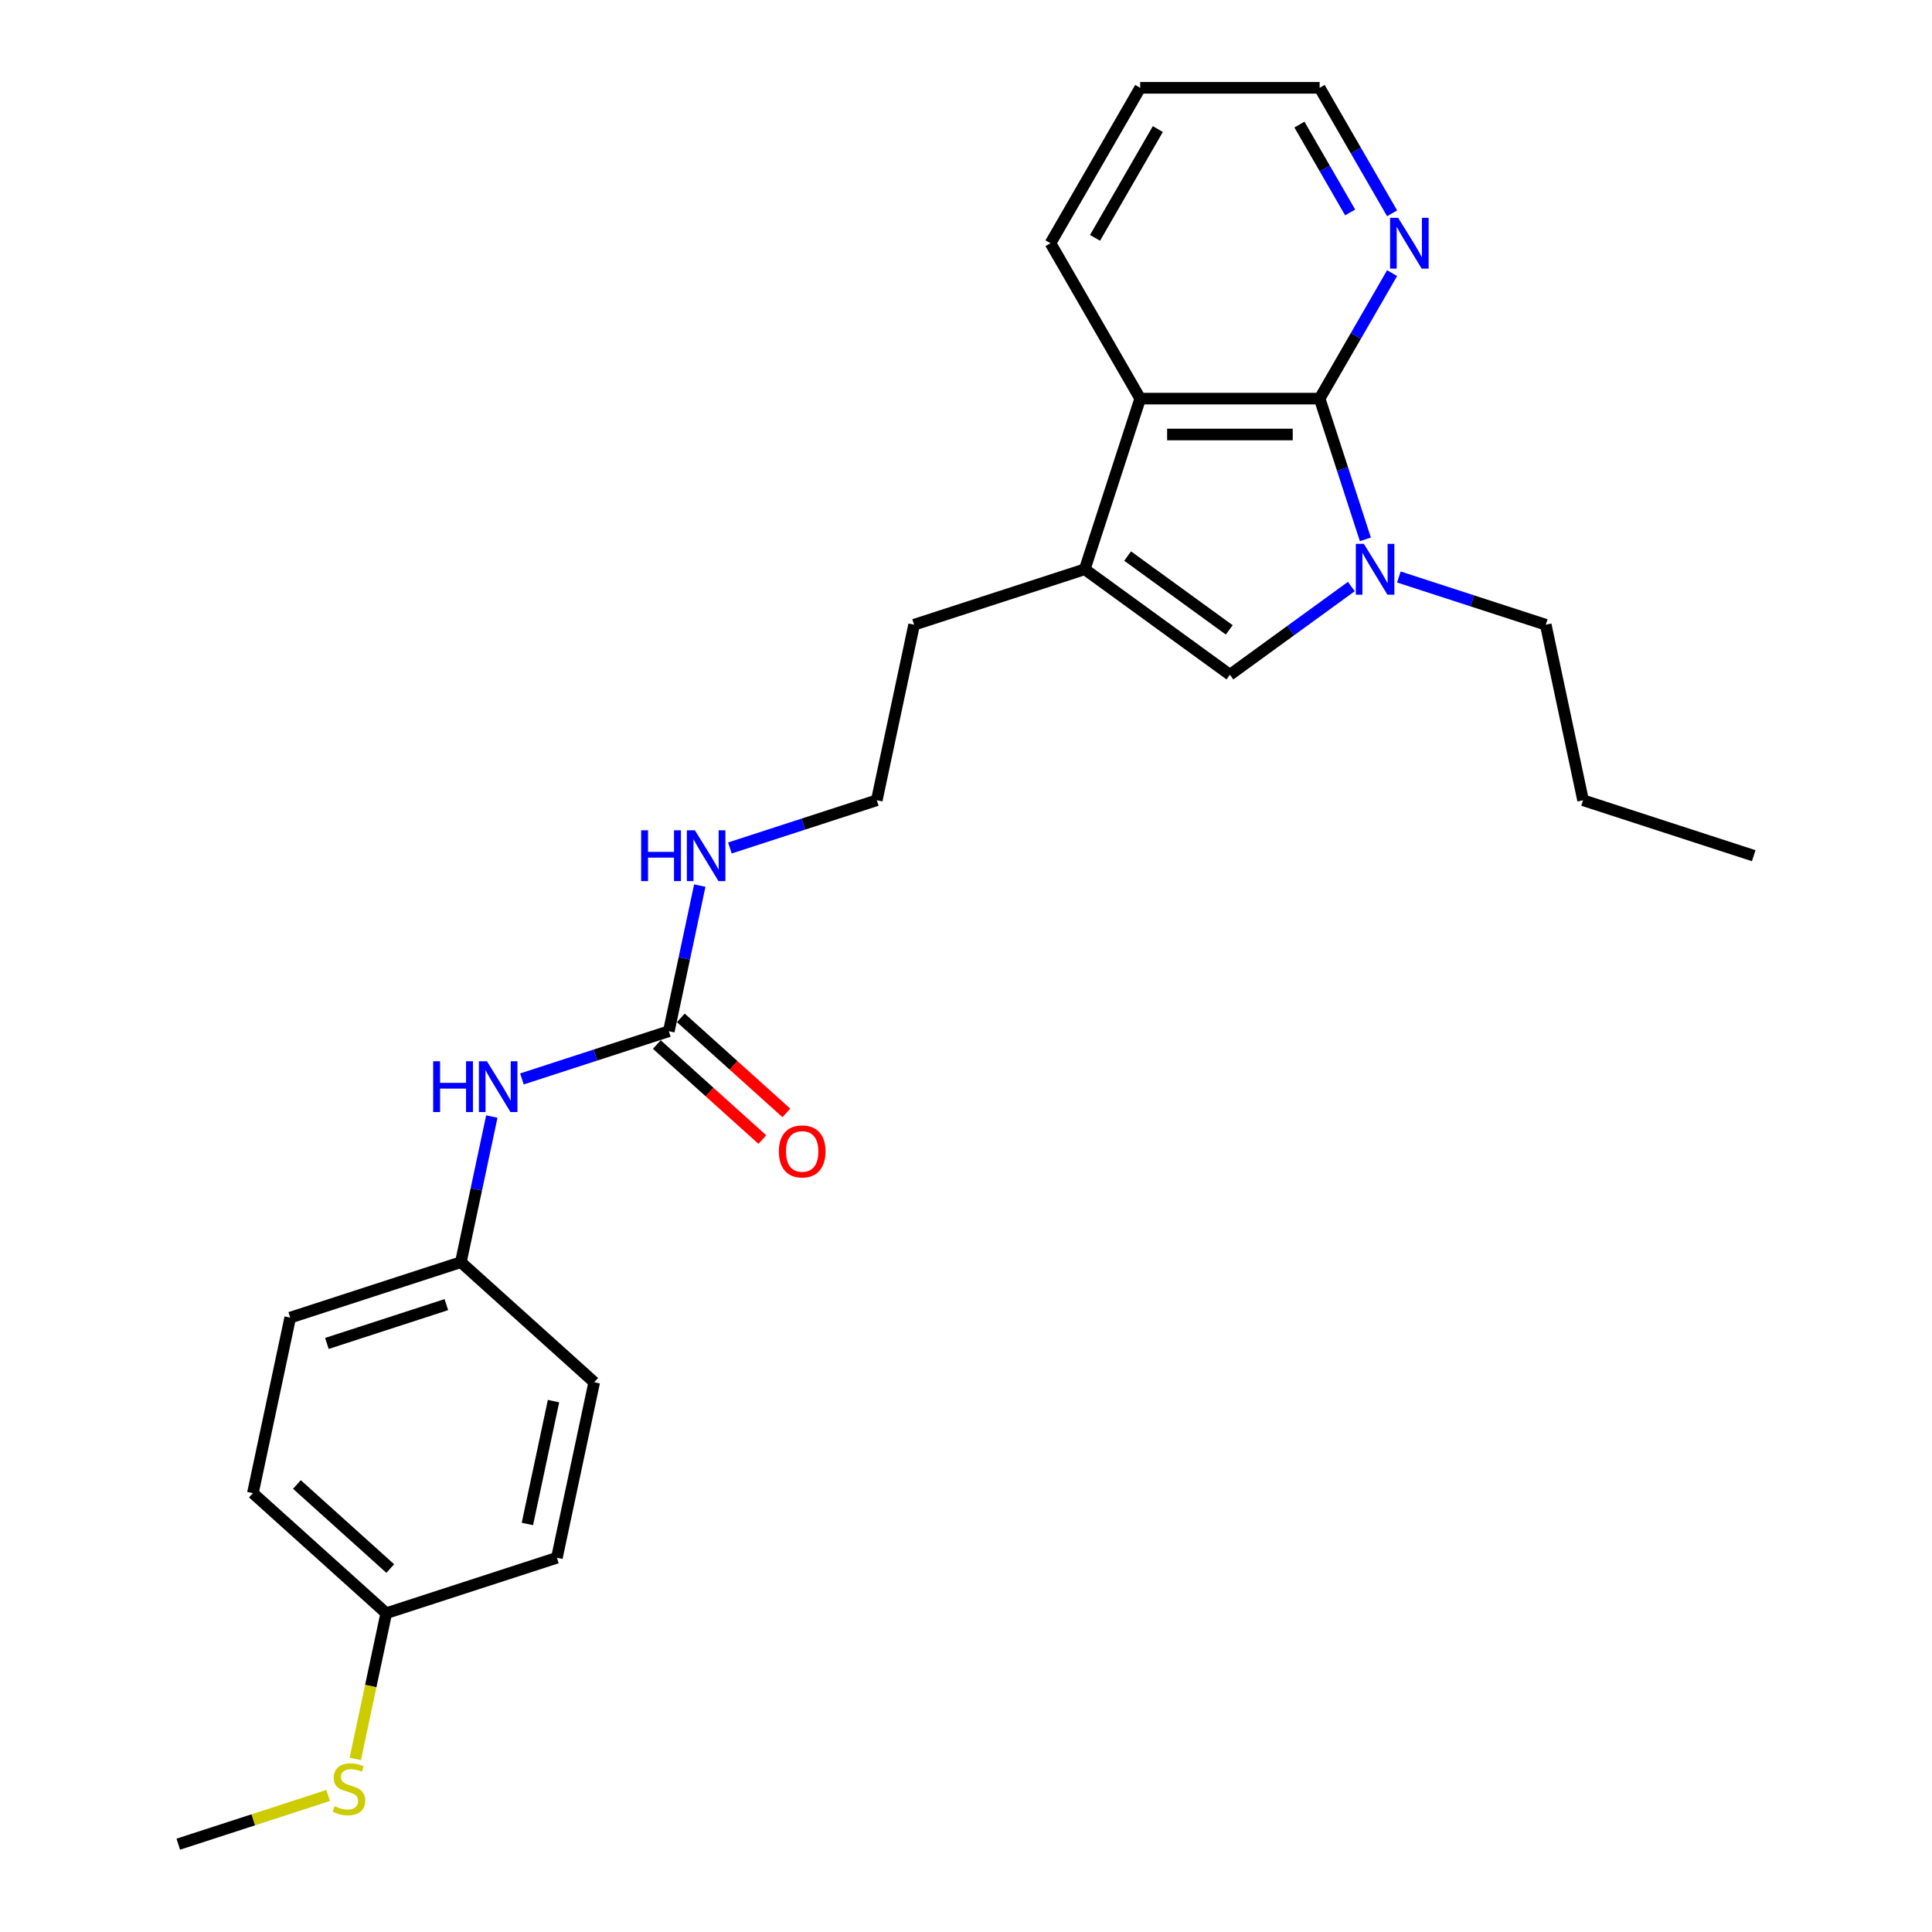 <?xml version='1.0' encoding='iso-8859-1'?>
<svg version='1.1' baseProfile='full'
              xmlns='http://www.w3.org/2000/svg'
                      xmlns:rdkit='http://www.rdkit.org/xml'
                      xmlns:xlink='http://www.w3.org/1999/xlink'
                  xml:space='preserve'
width='1000px' height='1000px' viewBox='0 0 1000 1000'>
<!-- END OF HEADER -->
<rect style='opacity:1.0;fill:#FFFFFF;stroke:none' width='1000' height='1000' x='0' y='0'> </rect>
<path class='bond-0' d='M 706.719,279.182 L 694.883,242.752' style='fill:none;fill-rule:evenodd;stroke:#0000FF;stroke-width:6px;stroke-linecap:butt;stroke-linejoin:miter;stroke-opacity:1' />
<path class='bond-0' d='M 694.883,242.752 L 683.046,206.323' style='fill:none;fill-rule:evenodd;stroke:#000000;stroke-width:6px;stroke-linecap:butt;stroke-linejoin:miter;stroke-opacity:1' />
<path class='bond-1' d='M 699.45,303.589 L 668.029,326.418' style='fill:none;fill-rule:evenodd;stroke:#0000FF;stroke-width:6px;stroke-linecap:butt;stroke-linejoin:miter;stroke-opacity:1' />
<path class='bond-1' d='M 668.029,326.418 L 636.608,349.247' style='fill:none;fill-rule:evenodd;stroke:#000000;stroke-width:6px;stroke-linecap:butt;stroke-linejoin:miter;stroke-opacity:1' />
<path class='bond-10' d='M 724.044,298.65 L 762.061,311.003' style='fill:none;fill-rule:evenodd;stroke:#0000FF;stroke-width:6px;stroke-linecap:butt;stroke-linejoin:miter;stroke-opacity:1' />
<path class='bond-10' d='M 762.061,311.003 L 800.079,323.356' style='fill:none;fill-rule:evenodd;stroke:#000000;stroke-width:6px;stroke-linecap:butt;stroke-linejoin:miter;stroke-opacity:1' />
<path class='bond-3' d='M 683.046,206.323 L 590.169,206.323' style='fill:none;fill-rule:evenodd;stroke:#000000;stroke-width:6px;stroke-linecap:butt;stroke-linejoin:miter;stroke-opacity:1' />
<path class='bond-3' d='M 669.115,224.899 L 604.1,224.899' style='fill:none;fill-rule:evenodd;stroke:#000000;stroke-width:6px;stroke-linecap:butt;stroke-linejoin:miter;stroke-opacity:1' />
<path class='bond-5' d='M 683.046,206.323 L 701.799,173.843' style='fill:none;fill-rule:evenodd;stroke:#000000;stroke-width:6px;stroke-linecap:butt;stroke-linejoin:miter;stroke-opacity:1' />
<path class='bond-5' d='M 701.799,173.843 L 720.552,141.362' style='fill:none;fill-rule:evenodd;stroke:#0000FF;stroke-width:6px;stroke-linecap:butt;stroke-linejoin:miter;stroke-opacity:1' />
<path class='bond-2' d='M 636.608,349.247 L 561.468,294.655' style='fill:none;fill-rule:evenodd;stroke:#000000;stroke-width:6px;stroke-linecap:butt;stroke-linejoin:miter;stroke-opacity:1' />
<path class='bond-2' d='M 636.255,326.03 L 583.657,287.816' style='fill:none;fill-rule:evenodd;stroke:#000000;stroke-width:6px;stroke-linecap:butt;stroke-linejoin:miter;stroke-opacity:1' />
<path class='bond-13' d='M 561.468,294.655 L 473.136,323.356' style='fill:none;fill-rule:evenodd;stroke:#000000;stroke-width:6px;stroke-linecap:butt;stroke-linejoin:miter;stroke-opacity:1' />
<path class='bond-25' d='M 561.468,294.655 L 590.169,206.323' style='fill:none;fill-rule:evenodd;stroke:#000000;stroke-width:6px;stroke-linecap:butt;stroke-linejoin:miter;stroke-opacity:1' />
<path class='bond-19' d='M 590.169,206.323 L 543.73,125.889' style='fill:none;fill-rule:evenodd;stroke:#000000;stroke-width:6px;stroke-linecap:butt;stroke-linejoin:miter;stroke-opacity:1' />
<path class='bond-4' d='M 346.184,533.752 L 354.195,496.065' style='fill:none;fill-rule:evenodd;stroke:#000000;stroke-width:6px;stroke-linecap:butt;stroke-linejoin:miter;stroke-opacity:1' />
<path class='bond-4' d='M 354.195,496.065 L 362.205,458.378' style='fill:none;fill-rule:evenodd;stroke:#0000FF;stroke-width:6px;stroke-linecap:butt;stroke-linejoin:miter;stroke-opacity:1' />
<path class='bond-6' d='M 346.184,533.752 L 308.166,546.105' style='fill:none;fill-rule:evenodd;stroke:#000000;stroke-width:6px;stroke-linecap:butt;stroke-linejoin:miter;stroke-opacity:1' />
<path class='bond-6' d='M 308.166,546.105 L 270.149,558.457' style='fill:none;fill-rule:evenodd;stroke:#0000FF;stroke-width:6px;stroke-linecap:butt;stroke-linejoin:miter;stroke-opacity:1' />
<path class='bond-7' d='M 339.969,540.654 L 367.282,565.247' style='fill:none;fill-rule:evenodd;stroke:#000000;stroke-width:6px;stroke-linecap:butt;stroke-linejoin:miter;stroke-opacity:1' />
<path class='bond-7' d='M 367.282,565.247 L 394.595,589.839' style='fill:none;fill-rule:evenodd;stroke:#FF0000;stroke-width:6px;stroke-linecap:butt;stroke-linejoin:miter;stroke-opacity:1' />
<path class='bond-7' d='M 352.399,526.85 L 379.711,551.443' style='fill:none;fill-rule:evenodd;stroke:#000000;stroke-width:6px;stroke-linecap:butt;stroke-linejoin:miter;stroke-opacity:1' />
<path class='bond-7' d='M 379.711,551.443 L 407.024,576.035' style='fill:none;fill-rule:evenodd;stroke:#FF0000;stroke-width:6px;stroke-linecap:butt;stroke-linejoin:miter;stroke-opacity:1' />
<path class='bond-20' d='M 720.552,110.415 L 701.799,77.935' style='fill:none;fill-rule:evenodd;stroke:#0000FF;stroke-width:6px;stroke-linecap:butt;stroke-linejoin:miter;stroke-opacity:1' />
<path class='bond-20' d='M 701.799,77.935 L 683.046,45.455' style='fill:none;fill-rule:evenodd;stroke:#000000;stroke-width:6px;stroke-linecap:butt;stroke-linejoin:miter;stroke-opacity:1' />
<path class='bond-20' d='M 698.839,109.959 L 685.712,87.223' style='fill:none;fill-rule:evenodd;stroke:#0000FF;stroke-width:6px;stroke-linecap:butt;stroke-linejoin:miter;stroke-opacity:1' />
<path class='bond-20' d='M 685.712,87.223 L 672.585,64.486' style='fill:none;fill-rule:evenodd;stroke:#000000;stroke-width:6px;stroke-linecap:butt;stroke-linejoin:miter;stroke-opacity:1' />
<path class='bond-9' d='M 254.563,577.926 L 246.552,615.614' style='fill:none;fill-rule:evenodd;stroke:#0000FF;stroke-width:6px;stroke-linecap:butt;stroke-linejoin:miter;stroke-opacity:1' />
<path class='bond-9' d='M 246.552,615.614 L 238.542,653.301' style='fill:none;fill-rule:evenodd;stroke:#000000;stroke-width:6px;stroke-linecap:butt;stroke-linejoin:miter;stroke-opacity:1' />
<path class='bond-8' d='M 377.791,438.909 L 415.809,426.556' style='fill:none;fill-rule:evenodd;stroke:#0000FF;stroke-width:6px;stroke-linecap:butt;stroke-linejoin:miter;stroke-opacity:1' />
<path class='bond-8' d='M 415.809,426.556 L 453.826,414.204' style='fill:none;fill-rule:evenodd;stroke:#000000;stroke-width:6px;stroke-linecap:butt;stroke-linejoin:miter;stroke-opacity:1' />
<path class='bond-15' d='M 238.542,653.301 L 307.563,715.448' style='fill:none;fill-rule:evenodd;stroke:#000000;stroke-width:6px;stroke-linecap:butt;stroke-linejoin:miter;stroke-opacity:1' />
<path class='bond-16' d='M 238.542,653.301 L 150.21,682.002' style='fill:none;fill-rule:evenodd;stroke:#000000;stroke-width:6px;stroke-linecap:butt;stroke-linejoin:miter;stroke-opacity:1' />
<path class='bond-16' d='M 231.032,675.272 L 169.2,695.363' style='fill:none;fill-rule:evenodd;stroke:#000000;stroke-width:6px;stroke-linecap:butt;stroke-linejoin:miter;stroke-opacity:1' />
<path class='bond-22' d='M 800.079,323.356 L 819.389,414.204' style='fill:none;fill-rule:evenodd;stroke:#000000;stroke-width:6px;stroke-linecap:butt;stroke-linejoin:miter;stroke-opacity:1' />
<path class='bond-11' d='M 199.921,834.997 L 130.9,772.85' style='fill:none;fill-rule:evenodd;stroke:#000000;stroke-width:6px;stroke-linecap:butt;stroke-linejoin:miter;stroke-opacity:1' />
<path class='bond-11' d='M 201.997,811.87 L 153.682,768.367' style='fill:none;fill-rule:evenodd;stroke:#000000;stroke-width:6px;stroke-linecap:butt;stroke-linejoin:miter;stroke-opacity:1' />
<path class='bond-12' d='M 199.921,834.997 L 191.907,872.703' style='fill:none;fill-rule:evenodd;stroke:#000000;stroke-width:6px;stroke-linecap:butt;stroke-linejoin:miter;stroke-opacity:1' />
<path class='bond-12' d='M 191.907,872.703 L 183.892,910.408' style='fill:none;fill-rule:evenodd;stroke:#CCCC00;stroke-width:6px;stroke-linecap:butt;stroke-linejoin:miter;stroke-opacity:1' />
<path class='bond-27' d='M 199.921,834.997 L 288.253,806.296' style='fill:none;fill-rule:evenodd;stroke:#000000;stroke-width:6px;stroke-linecap:butt;stroke-linejoin:miter;stroke-opacity:1' />
<path class='bond-21' d='M 169.856,929.339 L 131.067,941.942' style='fill:none;fill-rule:evenodd;stroke:#CCCC00;stroke-width:6px;stroke-linecap:butt;stroke-linejoin:miter;stroke-opacity:1' />
<path class='bond-21' d='M 131.067,941.942 L 92.279,954.545' style='fill:none;fill-rule:evenodd;stroke:#000000;stroke-width:6px;stroke-linecap:butt;stroke-linejoin:miter;stroke-opacity:1' />
<path class='bond-14' d='M 473.136,323.356 L 453.826,414.204' style='fill:none;fill-rule:evenodd;stroke:#000000;stroke-width:6px;stroke-linecap:butt;stroke-linejoin:miter;stroke-opacity:1' />
<path class='bond-17' d='M 307.563,715.448 L 288.253,806.296' style='fill:none;fill-rule:evenodd;stroke:#000000;stroke-width:6px;stroke-linecap:butt;stroke-linejoin:miter;stroke-opacity:1' />
<path class='bond-17' d='M 286.497,725.213 L 272.98,788.807' style='fill:none;fill-rule:evenodd;stroke:#000000;stroke-width:6px;stroke-linecap:butt;stroke-linejoin:miter;stroke-opacity:1' />
<path class='bond-18' d='M 150.21,682.002 L 130.9,772.85' style='fill:none;fill-rule:evenodd;stroke:#000000;stroke-width:6px;stroke-linecap:butt;stroke-linejoin:miter;stroke-opacity:1' />
<path class='bond-26' d='M 543.73,125.889 L 590.169,45.455' style='fill:none;fill-rule:evenodd;stroke:#000000;stroke-width:6px;stroke-linecap:butt;stroke-linejoin:miter;stroke-opacity:1' />
<path class='bond-26' d='M 566.783,123.111 L 599.29,66.807' style='fill:none;fill-rule:evenodd;stroke:#000000;stroke-width:6px;stroke-linecap:butt;stroke-linejoin:miter;stroke-opacity:1' />
<path class='bond-23' d='M 683.046,45.455 L 590.169,45.455' style='fill:none;fill-rule:evenodd;stroke:#000000;stroke-width:6px;stroke-linecap:butt;stroke-linejoin:miter;stroke-opacity:1' />
<path class='bond-24' d='M 819.389,414.204 L 907.721,442.904' style='fill:none;fill-rule:evenodd;stroke:#000000;stroke-width:6px;stroke-linecap:butt;stroke-linejoin:miter;stroke-opacity:1' />
<path  class='atom-0' d='M 705.933 281.503
L 714.552 295.435
Q 715.406 296.81, 716.781 299.299
Q 718.156 301.788, 718.23 301.937
L 718.23 281.503
L 721.722 281.503
L 721.722 307.806
L 718.118 307.806
L 708.868 292.574
Q 707.791 290.791, 706.639 288.748
Q 705.524 286.705, 705.19 286.073
L 705.19 307.806
L 701.772 307.806
L 701.772 281.503
L 705.933 281.503
' fill='#0000FF'/>
<path  class='atom-6' d='M 723.671 112.737
L 732.29 126.669
Q 733.144 128.044, 734.519 130.533
Q 735.894 133.022, 735.968 133.17
L 735.968 112.737
L 739.46 112.737
L 739.46 139.04
L 735.857 139.04
L 726.606 123.808
Q 725.529 122.025, 724.377 119.982
Q 723.262 117.939, 722.928 117.307
L 722.928 139.04
L 719.51 139.04
L 719.51 112.737
L 723.671 112.737
' fill='#0000FF'/>
<path  class='atom-7' d='M 224.212 549.302
L 227.778 549.302
L 227.778 560.484
L 241.227 560.484
L 241.227 549.302
L 244.794 549.302
L 244.794 575.604
L 241.227 575.604
L 241.227 563.456
L 227.778 563.456
L 227.778 575.604
L 224.212 575.604
L 224.212 549.302
' fill='#0000FF'/>
<path  class='atom-7' d='M 252.038 549.302
L 260.657 563.233
Q 261.511 564.608, 262.886 567.097
Q 264.261 569.586, 264.335 569.735
L 264.335 549.302
L 267.827 549.302
L 267.827 575.604
L 264.224 575.604
L 254.973 560.373
Q 253.896 558.589, 252.744 556.546
Q 251.629 554.503, 251.295 553.871
L 251.295 575.604
L 247.877 575.604
L 247.877 549.302
L 252.038 549.302
' fill='#0000FF'/>
<path  class='atom-8' d='M 403.131 595.974
Q 403.131 589.658, 406.252 586.129
Q 409.373 582.599, 415.205 582.599
Q 421.038 582.599, 424.159 586.129
Q 427.279 589.658, 427.279 595.974
Q 427.279 602.364, 424.122 606.005
Q 420.964 609.608, 415.205 609.608
Q 409.41 609.608, 406.252 606.005
Q 403.131 602.401, 403.131 595.974
M 415.205 606.636
Q 419.218 606.636, 421.372 603.961
Q 423.564 601.249, 423.564 595.974
Q 423.564 590.81, 421.372 588.209
Q 419.218 585.571, 415.205 585.571
Q 411.193 585.571, 409.001 588.172
Q 406.846 590.773, 406.846 595.974
Q 406.846 601.286, 409.001 603.961
Q 411.193 606.636, 415.205 606.636
' fill='#FF0000'/>
<path  class='atom-9' d='M 331.854 429.753
L 335.42 429.753
L 335.42 440.935
L 348.869 440.935
L 348.869 429.753
L 352.436 429.753
L 352.436 456.056
L 348.869 456.056
L 348.869 443.907
L 335.42 443.907
L 335.42 456.056
L 331.854 456.056
L 331.854 429.753
' fill='#0000FF'/>
<path  class='atom-9' d='M 359.68 429.753
L 368.299 443.684
Q 369.154 445.059, 370.528 447.548
Q 371.903 450.037, 371.977 450.186
L 371.977 429.753
L 375.469 429.753
L 375.469 456.056
L 371.866 456.056
L 362.615 440.824
Q 361.538 439.041, 360.386 436.997
Q 359.271 434.954, 358.937 434.322
L 358.937 456.056
L 355.519 456.056
L 355.519 429.753
L 359.68 429.753
' fill='#0000FF'/>
<path  class='atom-13' d='M 173.181 934.872
Q 173.478 934.984, 174.704 935.504
Q 175.93 936.024, 177.267 936.358
Q 178.642 936.656, 179.979 936.656
Q 182.468 936.656, 183.917 935.467
Q 185.366 934.241, 185.366 932.123
Q 185.366 930.674, 184.623 929.783
Q 183.917 928.891, 182.803 928.408
Q 181.688 927.925, 179.831 927.368
Q 177.49 926.662, 176.078 925.993
Q 174.704 925.325, 173.701 923.913
Q 172.735 922.501, 172.735 920.123
Q 172.735 916.817, 174.964 914.774
Q 177.23 912.73, 181.688 912.73
Q 184.735 912.73, 188.19 914.179
L 187.335 917.04
Q 184.177 915.74, 181.8 915.74
Q 179.236 915.74, 177.824 916.817
Q 176.413 917.857, 176.45 919.678
Q 176.45 921.089, 177.156 921.944
Q 177.899 922.798, 178.939 923.281
Q 180.016 923.764, 181.8 924.322
Q 184.177 925.065, 185.589 925.808
Q 187.001 926.551, 188.004 928.074
Q 189.044 929.56, 189.044 932.123
Q 189.044 935.764, 186.592 937.733
Q 184.177 939.665, 180.128 939.665
Q 177.787 939.665, 176.004 939.145
Q 174.258 938.662, 172.178 937.807
L 173.181 934.872
' fill='#CCCC00'/>
</svg>
